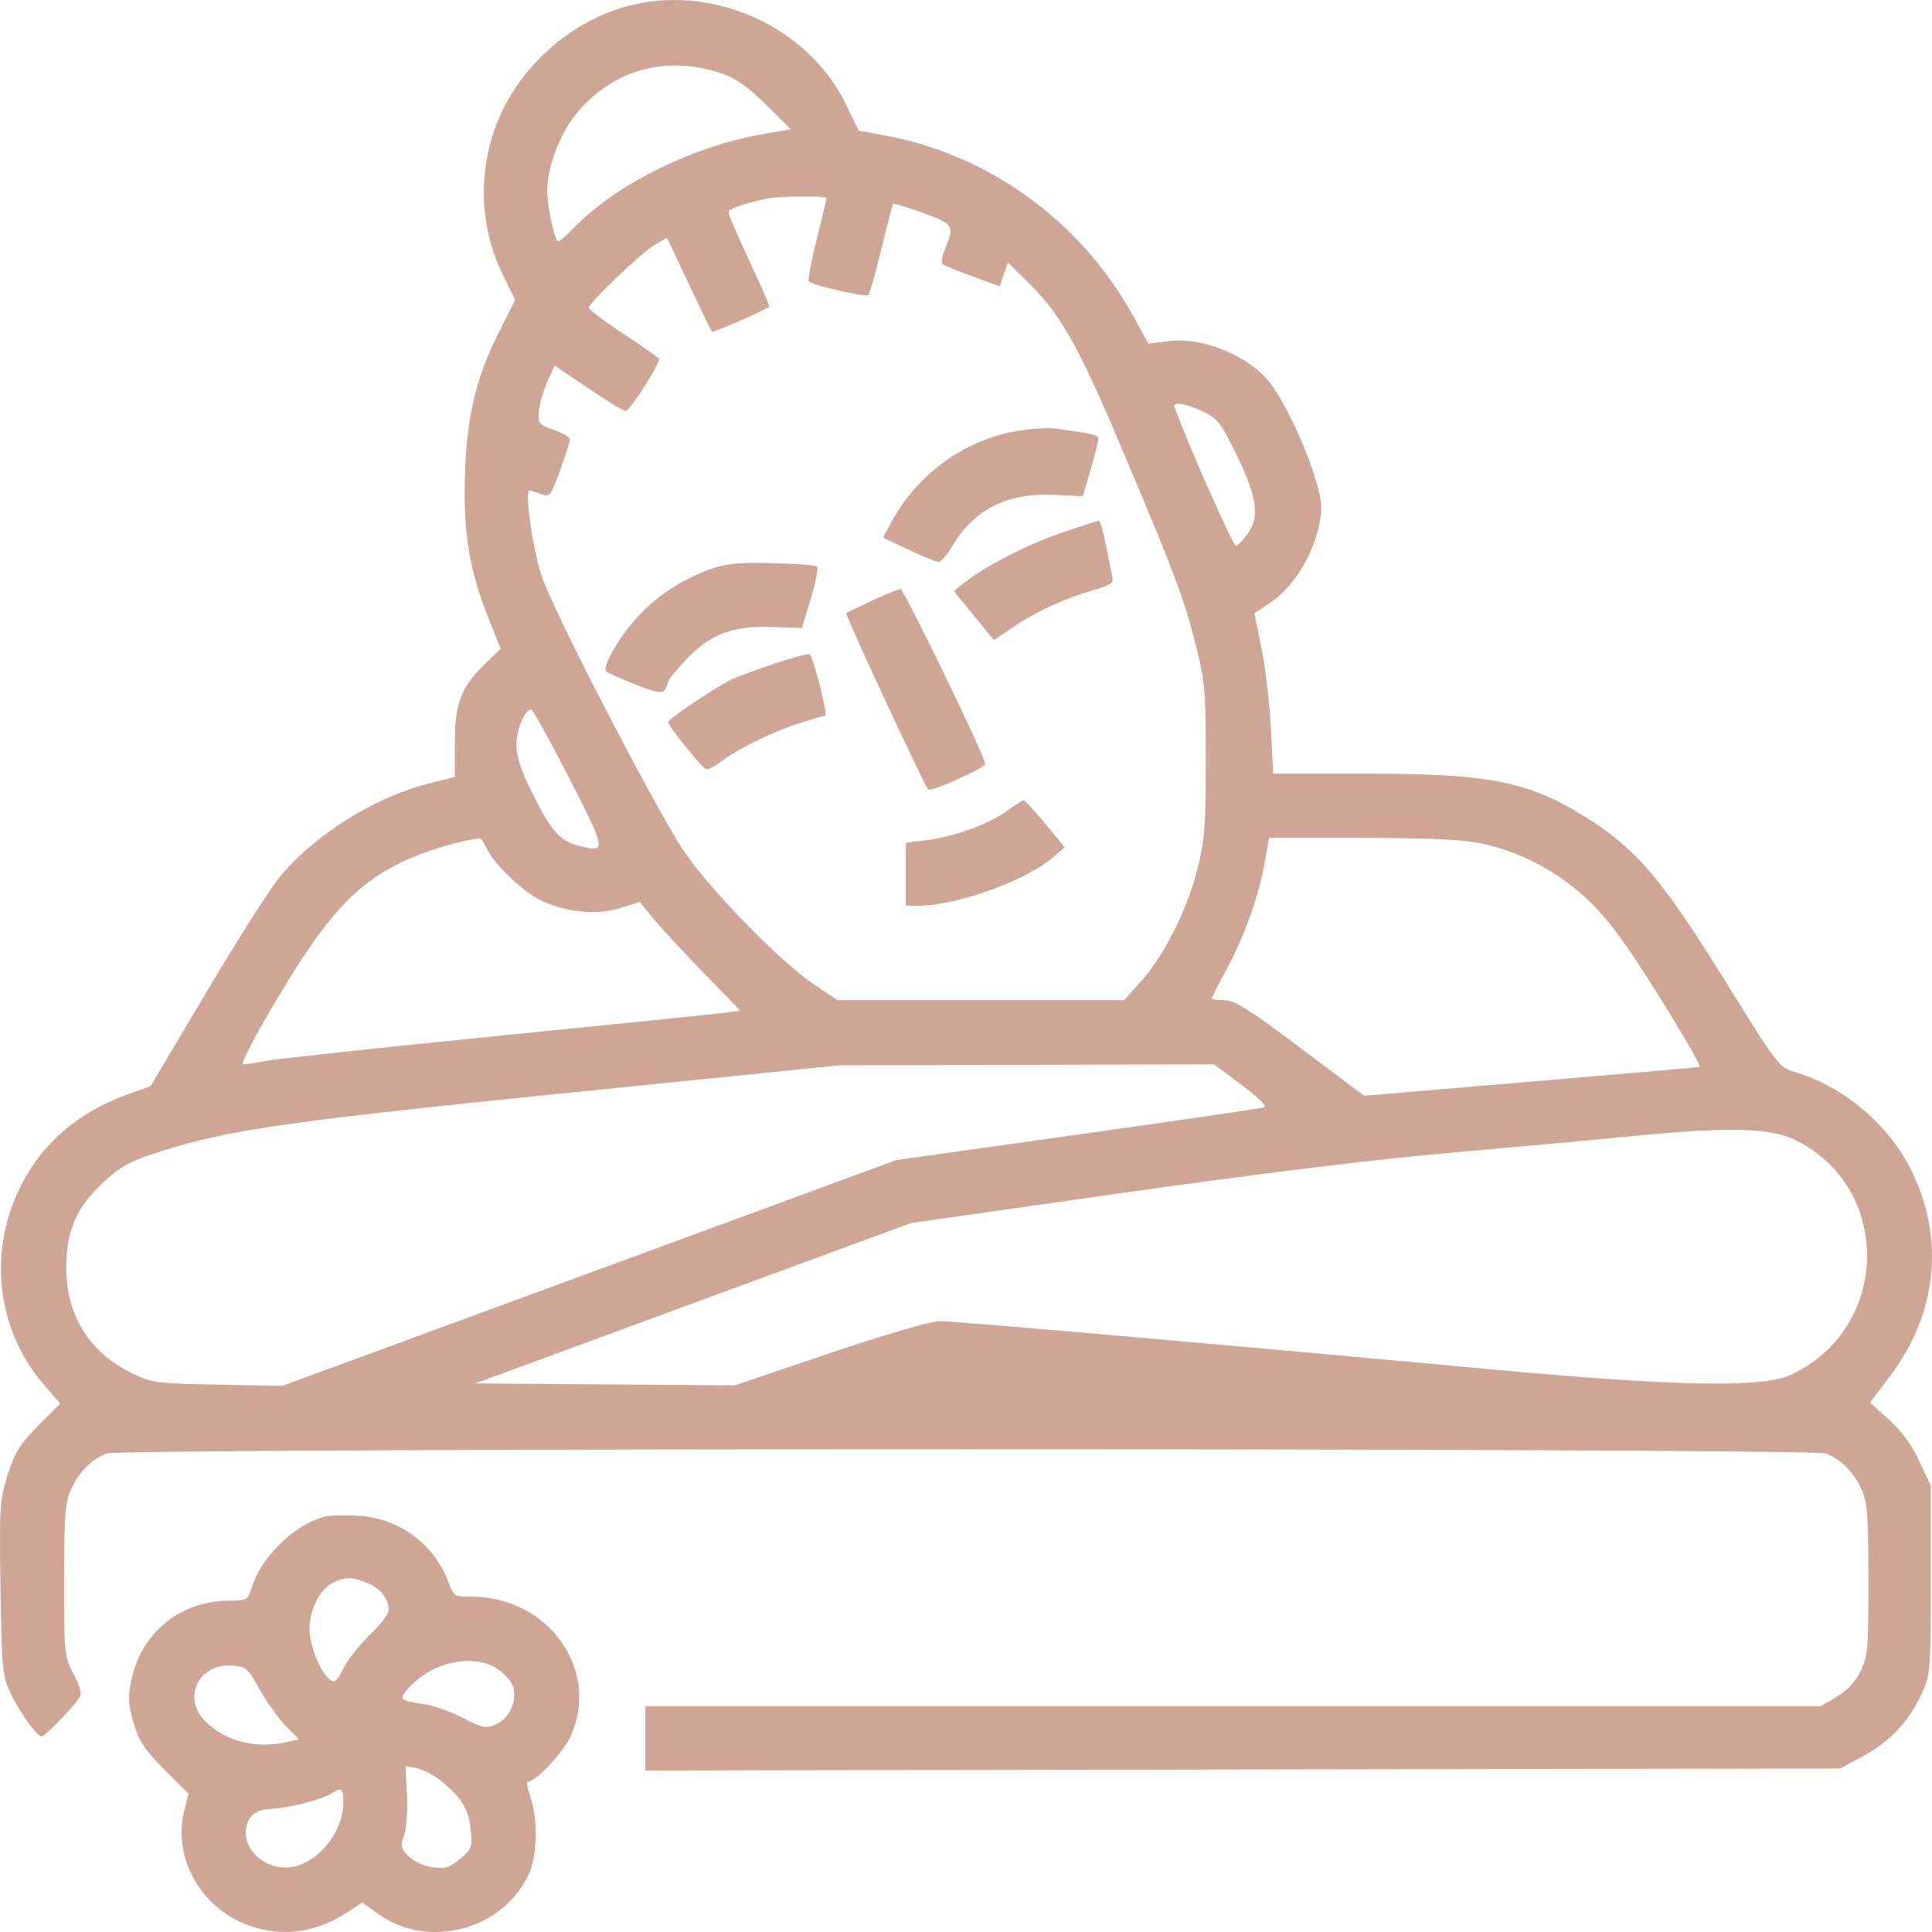 <?xml version="1.0" encoding="UTF-8"?> <svg xmlns="http://www.w3.org/2000/svg" width="65" height="65" viewBox="0 0 65 65" fill="none"> <path fill-rule="evenodd" clip-rule="evenodd" d="M21.25 0.169C19.17 0.674 17.328 2.351 16.632 4.373C16.073 5.998 16.179 7.744 16.928 9.268L17.332 10.087L16.807 11.132C16.015 12.706 15.71 13.971 15.644 15.948C15.579 17.904 15.784 19.162 16.43 20.783L16.846 21.825L16.348 22.307C15.508 23.119 15.308 23.632 15.303 24.973L15.3 26.14L14.474 26.347C12.624 26.812 10.67 28.023 9.437 29.468C9.134 29.823 8.026 31.56 6.976 33.327L5.067 36.541L4.277 36.825C2.611 37.427 1.407 38.469 0.68 39.94C-0.424 42.175 -0.095 44.805 1.518 46.639L2.029 47.219L1.291 47.961C0.675 48.579 0.504 48.852 0.263 49.606C-0.009 50.459 -0.023 50.678 0.017 53.417C0.056 56.085 0.082 56.373 0.337 56.925C0.645 57.592 1.236 58.419 1.405 58.419C1.518 58.419 2.526 57.374 2.695 57.08C2.751 56.983 2.658 56.661 2.473 56.314C2.163 55.73 2.154 55.646 2.157 53.161C2.16 50.95 2.191 50.539 2.394 50.099C2.666 49.511 3.083 49.094 3.591 48.901C4.095 48.71 60.923 48.71 61.427 48.901C61.935 49.094 62.352 49.511 62.624 50.099C62.826 50.539 62.858 50.95 62.861 53.139C62.863 55.454 62.841 55.719 62.597 56.222C62.42 56.588 62.152 56.877 61.792 57.087L61.254 57.403H41.484H21.713V58.484V59.566L41.812 59.532L61.911 59.499L62.716 59.063C63.602 58.582 64.231 57.902 64.671 56.949C64.946 56.352 64.959 56.181 64.959 53.148V49.972L64.566 49.143C64.309 48.6 63.956 48.12 63.544 47.752L62.915 47.19L63.59 46.295C65.175 44.192 65.436 41.682 64.31 39.384C63.552 37.837 62.023 36.548 60.367 36.059C59.855 35.908 59.784 35.814 58.022 32.971C56.006 29.72 55.12 28.65 53.635 27.677C51.544 26.306 50.259 26.029 45.996 26.029H42.835L42.755 24.473C42.711 23.617 42.566 22.402 42.434 21.773C42.301 21.145 42.2 20.628 42.209 20.625C42.218 20.623 42.468 20.458 42.764 20.259C43.68 19.645 44.448 18.18 44.448 17.046C44.448 16.262 43.483 13.901 42.767 12.932C42.07 11.989 40.501 11.329 39.309 11.478L38.644 11.561L38.048 10.5C36.313 7.409 33.22 5.186 29.778 4.558L28.889 4.396L28.46 3.509C27.216 0.938 24.076 -0.516 21.25 0.169ZM24.314 2.483C24.764 2.638 25.184 2.936 25.774 3.524L26.603 4.347L25.666 4.512C23.248 4.938 20.67 6.228 19.245 7.726C19.04 7.942 18.83 8.118 18.779 8.118C18.66 8.118 18.411 6.964 18.411 6.411C18.411 5.559 18.89 4.367 19.51 3.678C20.756 2.292 22.494 1.86 24.314 2.483ZM27.81 6.661C27.81 6.698 27.659 7.329 27.476 8.063C27.292 8.797 27.172 9.428 27.21 9.466C27.347 9.603 29.142 10.012 29.22 9.924C29.264 9.874 29.459 9.176 29.653 8.372C29.847 7.569 30.024 6.889 30.048 6.862C30.071 6.834 30.52 6.969 31.045 7.16C32.075 7.536 32.116 7.598 31.808 8.335C31.701 8.59 31.658 8.837 31.712 8.884C31.766 8.931 32.22 9.118 32.721 9.299L33.632 9.63L33.771 9.23L33.91 8.831L34.55 9.459C35.671 10.56 36.259 11.589 37.668 14.917C39.513 19.275 39.83 20.114 40.225 21.682C40.542 22.937 40.569 23.243 40.568 25.584C40.567 27.789 40.529 28.273 40.284 29.25C39.943 30.603 39.16 32.159 38.386 33.02L37.82 33.65H32.998H28.177L27.39 33.122C26.227 32.342 23.792 29.836 22.966 28.569C21.959 27.025 18.618 20.556 18.229 19.397C17.927 18.498 17.64 16.502 17.813 16.502C17.853 16.502 18.027 16.555 18.198 16.62C18.497 16.734 18.524 16.7 18.842 15.827C19.025 15.325 19.174 14.855 19.174 14.783C19.174 14.711 18.93 14.567 18.634 14.463C18.129 14.286 18.096 14.245 18.129 13.842C18.148 13.605 18.275 13.161 18.41 12.854L18.657 12.298L19.799 13.066C20.427 13.489 20.987 13.833 21.042 13.832C21.193 13.828 22.24 12.188 22.167 12.07C22.132 12.014 21.588 11.63 20.958 11.218C20.328 10.806 19.811 10.416 19.81 10.353C19.807 10.186 21.608 8.475 22.058 8.217L22.44 7.998L23.172 9.551C23.574 10.405 23.926 11.128 23.954 11.159C23.991 11.199 25.485 10.552 25.884 10.323C25.907 10.309 25.607 9.618 25.217 8.788C24.827 7.957 24.508 7.217 24.508 7.143C24.508 7.025 25.009 6.85 25.841 6.676C26.225 6.596 27.81 6.584 27.81 6.661ZM40.475 13.848C40.973 14.089 41.085 14.236 41.621 15.34C42.301 16.743 42.388 17.409 41.963 17.977C41.819 18.17 41.648 18.344 41.582 18.365C41.495 18.392 39.945 14.894 39.516 13.698C39.443 13.497 39.897 13.568 40.475 13.848ZM34.414 14.469C32.556 14.723 30.879 15.9 29.98 17.581L29.708 18.09L30.569 18.494C31.042 18.716 31.495 18.902 31.576 18.907C31.657 18.911 31.87 18.663 32.051 18.356C32.756 17.153 33.889 16.578 35.42 16.648L36.428 16.693L36.691 15.804C36.836 15.314 36.955 14.846 36.955 14.763C36.954 14.629 36.718 14.575 35.43 14.413C35.255 14.391 34.798 14.416 34.414 14.469ZM35.66 17.945C34.513 18.34 33.084 19.083 32.39 19.646L32.09 19.888L32.765 20.713L33.44 21.537L34.086 21.098C34.856 20.574 35.776 20.15 36.762 19.863C37.394 19.679 37.476 19.619 37.419 19.379C37.383 19.229 37.285 18.749 37.201 18.312C37.117 17.875 37.013 17.518 36.969 17.519C36.926 17.52 36.337 17.711 35.66 17.945ZM23.934 19.137C23.015 19.465 22.241 19.952 21.571 20.626C20.921 21.279 20.227 22.441 20.398 22.591C20.458 22.645 20.901 22.843 21.384 23.032C22.08 23.305 22.283 23.341 22.366 23.21C22.424 23.118 22.472 22.998 22.474 22.943C22.475 22.887 22.735 22.565 23.052 22.226C23.877 21.343 24.644 21.043 25.949 21.093L26.977 21.132L27.276 20.139C27.441 19.594 27.538 19.11 27.492 19.064C27.446 19.017 26.77 18.964 25.99 18.945C24.883 18.918 24.431 18.96 23.934 19.137ZM29.334 20.21C28.88 20.42 28.49 20.61 28.468 20.63C28.424 20.671 31.095 26.422 31.223 26.56C31.315 26.66 33.144 25.838 33.144 25.697C33.144 25.45 30.406 19.806 30.291 19.815C30.219 19.821 29.788 19.999 29.334 20.21ZM25.988 22.35C25.37 22.559 24.741 22.793 24.591 22.869C24.003 23.167 22.479 24.192 22.477 24.291C22.475 24.419 23.605 25.822 23.756 25.879C23.816 25.902 24.052 25.779 24.282 25.607C24.874 25.162 26.094 24.574 26.984 24.304C27.403 24.177 27.757 24.069 27.769 24.064C27.855 24.033 27.339 22.04 27.238 22.009C27.168 21.987 26.606 22.14 25.988 22.35ZM19.142 26.162C20.405 28.62 20.418 28.709 19.464 28.452C18.82 28.279 18.554 27.975 17.906 26.677C17.523 25.91 17.374 25.454 17.374 25.052C17.374 24.535 17.658 23.865 17.874 23.872C17.925 23.874 18.496 24.904 19.142 26.162ZM33.843 27.305C33.242 27.738 32.048 28.164 31.132 28.273L30.477 28.35V29.412V30.474H30.863C32.159 30.474 34.484 29.649 35.403 28.863L35.82 28.506L35.166 27.712C34.806 27.275 34.476 26.922 34.431 26.928C34.387 26.934 34.122 27.103 33.843 27.305ZM16.358 28.511C16.622 29.09 17.642 30.059 18.274 30.331C19.156 30.71 20.117 30.789 20.888 30.545L21.523 30.344L21.965 30.886C22.208 31.183 22.97 32.007 23.659 32.715L24.91 34.004L24.296 34.082C23.958 34.125 20.524 34.476 16.664 34.861C12.804 35.247 9.353 35.618 8.995 35.686C8.636 35.754 8.267 35.809 8.175 35.809C8.079 35.809 8.588 34.835 9.353 33.555C10.972 30.843 11.934 29.785 13.458 29.034C14.211 28.663 15.367 28.302 16.136 28.198C16.178 28.192 16.277 28.333 16.358 28.511ZM49.846 28.379C51.182 28.66 52.465 29.349 53.481 30.331C54.139 30.967 54.71 31.747 55.818 33.521C56.625 34.813 57.24 35.881 57.185 35.895C57.13 35.908 54.567 36.132 51.489 36.392L45.893 36.865L43.753 35.258C42.008 33.947 41.535 33.65 41.189 33.65C40.956 33.65 40.764 33.626 40.764 33.596C40.764 33.567 40.994 33.117 41.274 32.597C41.872 31.489 42.36 30.116 42.556 28.99L42.696 28.188L45.826 28.19C48.084 28.192 49.204 28.244 49.846 28.379ZM41.776 36.505C42.346 36.931 42.637 37.223 42.529 37.258C42.432 37.29 39.609 37.702 36.256 38.173L30.159 39.029L19.828 42.828L9.498 46.627L7.318 46.585C5.235 46.545 5.107 46.527 4.42 46.19C3.004 45.494 2.235 44.258 2.228 42.669C2.223 41.407 2.577 40.602 3.513 39.746C4.095 39.214 4.395 39.055 5.433 38.728C7.73 38.004 9.692 37.722 19.11 36.768L28.254 35.841L34.55 35.825L40.847 35.809L41.776 36.505ZM60.384 38.347C63.692 39.954 63.605 44.706 60.239 46.26C59.285 46.7 56.324 46.641 50.036 46.058C41.608 45.276 32.121 44.447 31.605 44.447C31.327 44.447 29.737 44.913 27.917 45.528L24.718 46.61L20.355 46.576L15.993 46.543L23.33 43.843L30.667 41.143L37.78 40.133C42.348 39.485 46.278 39.002 48.766 38.786C50.896 38.6 53.697 38.345 54.989 38.218C58.144 37.91 59.553 37.943 60.384 38.347ZM11.027 51.007C10.036 51.181 8.816 52.315 8.487 53.37C8.34 53.837 8.325 53.847 7.691 53.852C6.056 53.866 4.752 54.931 4.42 56.523C4.299 57.101 4.311 57.334 4.495 57.965C4.676 58.586 4.856 58.858 5.529 59.532L6.344 60.346L6.201 60.913C5.806 62.482 6.738 64.17 8.328 64.765C9.458 65.188 10.627 65.038 11.691 64.333L12.187 64.006L12.698 64.376C14.39 65.602 16.911 64.948 17.789 63.056C18.078 62.434 18.104 61.202 17.845 60.468C17.744 60.179 17.705 59.944 17.759 59.944C18.016 59.944 18.919 58.996 19.178 58.455C20.236 56.237 18.475 53.719 15.865 53.719C15.282 53.719 15.266 53.709 15.064 53.178C14.594 51.946 13.432 51.091 12.106 51C11.697 50.972 11.212 50.975 11.027 51.007ZM12.372 53.264C12.813 53.449 13.077 53.789 13.077 54.175C13.077 54.295 12.797 54.661 12.454 54.99C12.112 55.318 11.708 55.828 11.558 56.124C11.319 56.591 11.258 56.638 11.081 56.492C10.764 56.23 10.416 55.357 10.413 54.818C10.409 54.184 10.737 53.503 11.157 53.275C11.582 53.044 11.84 53.042 12.372 53.264ZM16.764 56.165C16.997 56.322 17.227 56.599 17.275 56.781C17.4 57.249 17.113 57.84 16.672 58.022C16.34 58.16 16.221 58.136 15.58 57.798C15.184 57.59 14.588 57.38 14.254 57.332C13.417 57.21 13.389 57.173 13.797 56.738C14.593 55.89 15.965 55.624 16.764 56.165ZM8.731 56.832C8.965 57.251 9.358 57.802 9.606 58.057L10.055 58.52L9.636 58.613C8.555 58.85 7.526 58.57 6.86 57.857C6.135 57.08 6.714 55.96 7.802 56.035C8.273 56.067 8.332 56.117 8.731 56.832ZM14.846 59.922C15.522 60.469 15.774 60.886 15.839 61.562C15.895 62.142 15.871 62.208 15.479 62.538C15.127 62.834 14.976 62.881 14.556 62.824C14.268 62.786 13.926 62.629 13.754 62.456C13.485 62.188 13.468 62.111 13.596 61.745C13.675 61.519 13.718 60.902 13.691 60.374L13.643 59.415L14.026 59.492C14.237 59.534 14.606 59.728 14.846 59.922ZM11.553 60.646C11.553 61.607 10.739 62.641 9.853 62.807C8.794 63.006 7.877 61.931 8.431 61.141C8.557 60.961 8.775 60.875 9.161 60.855C9.754 60.823 10.863 60.533 11.172 60.328C11.486 60.12 11.553 60.176 11.553 60.646Z" fill="#CFA596"></path> </svg> 